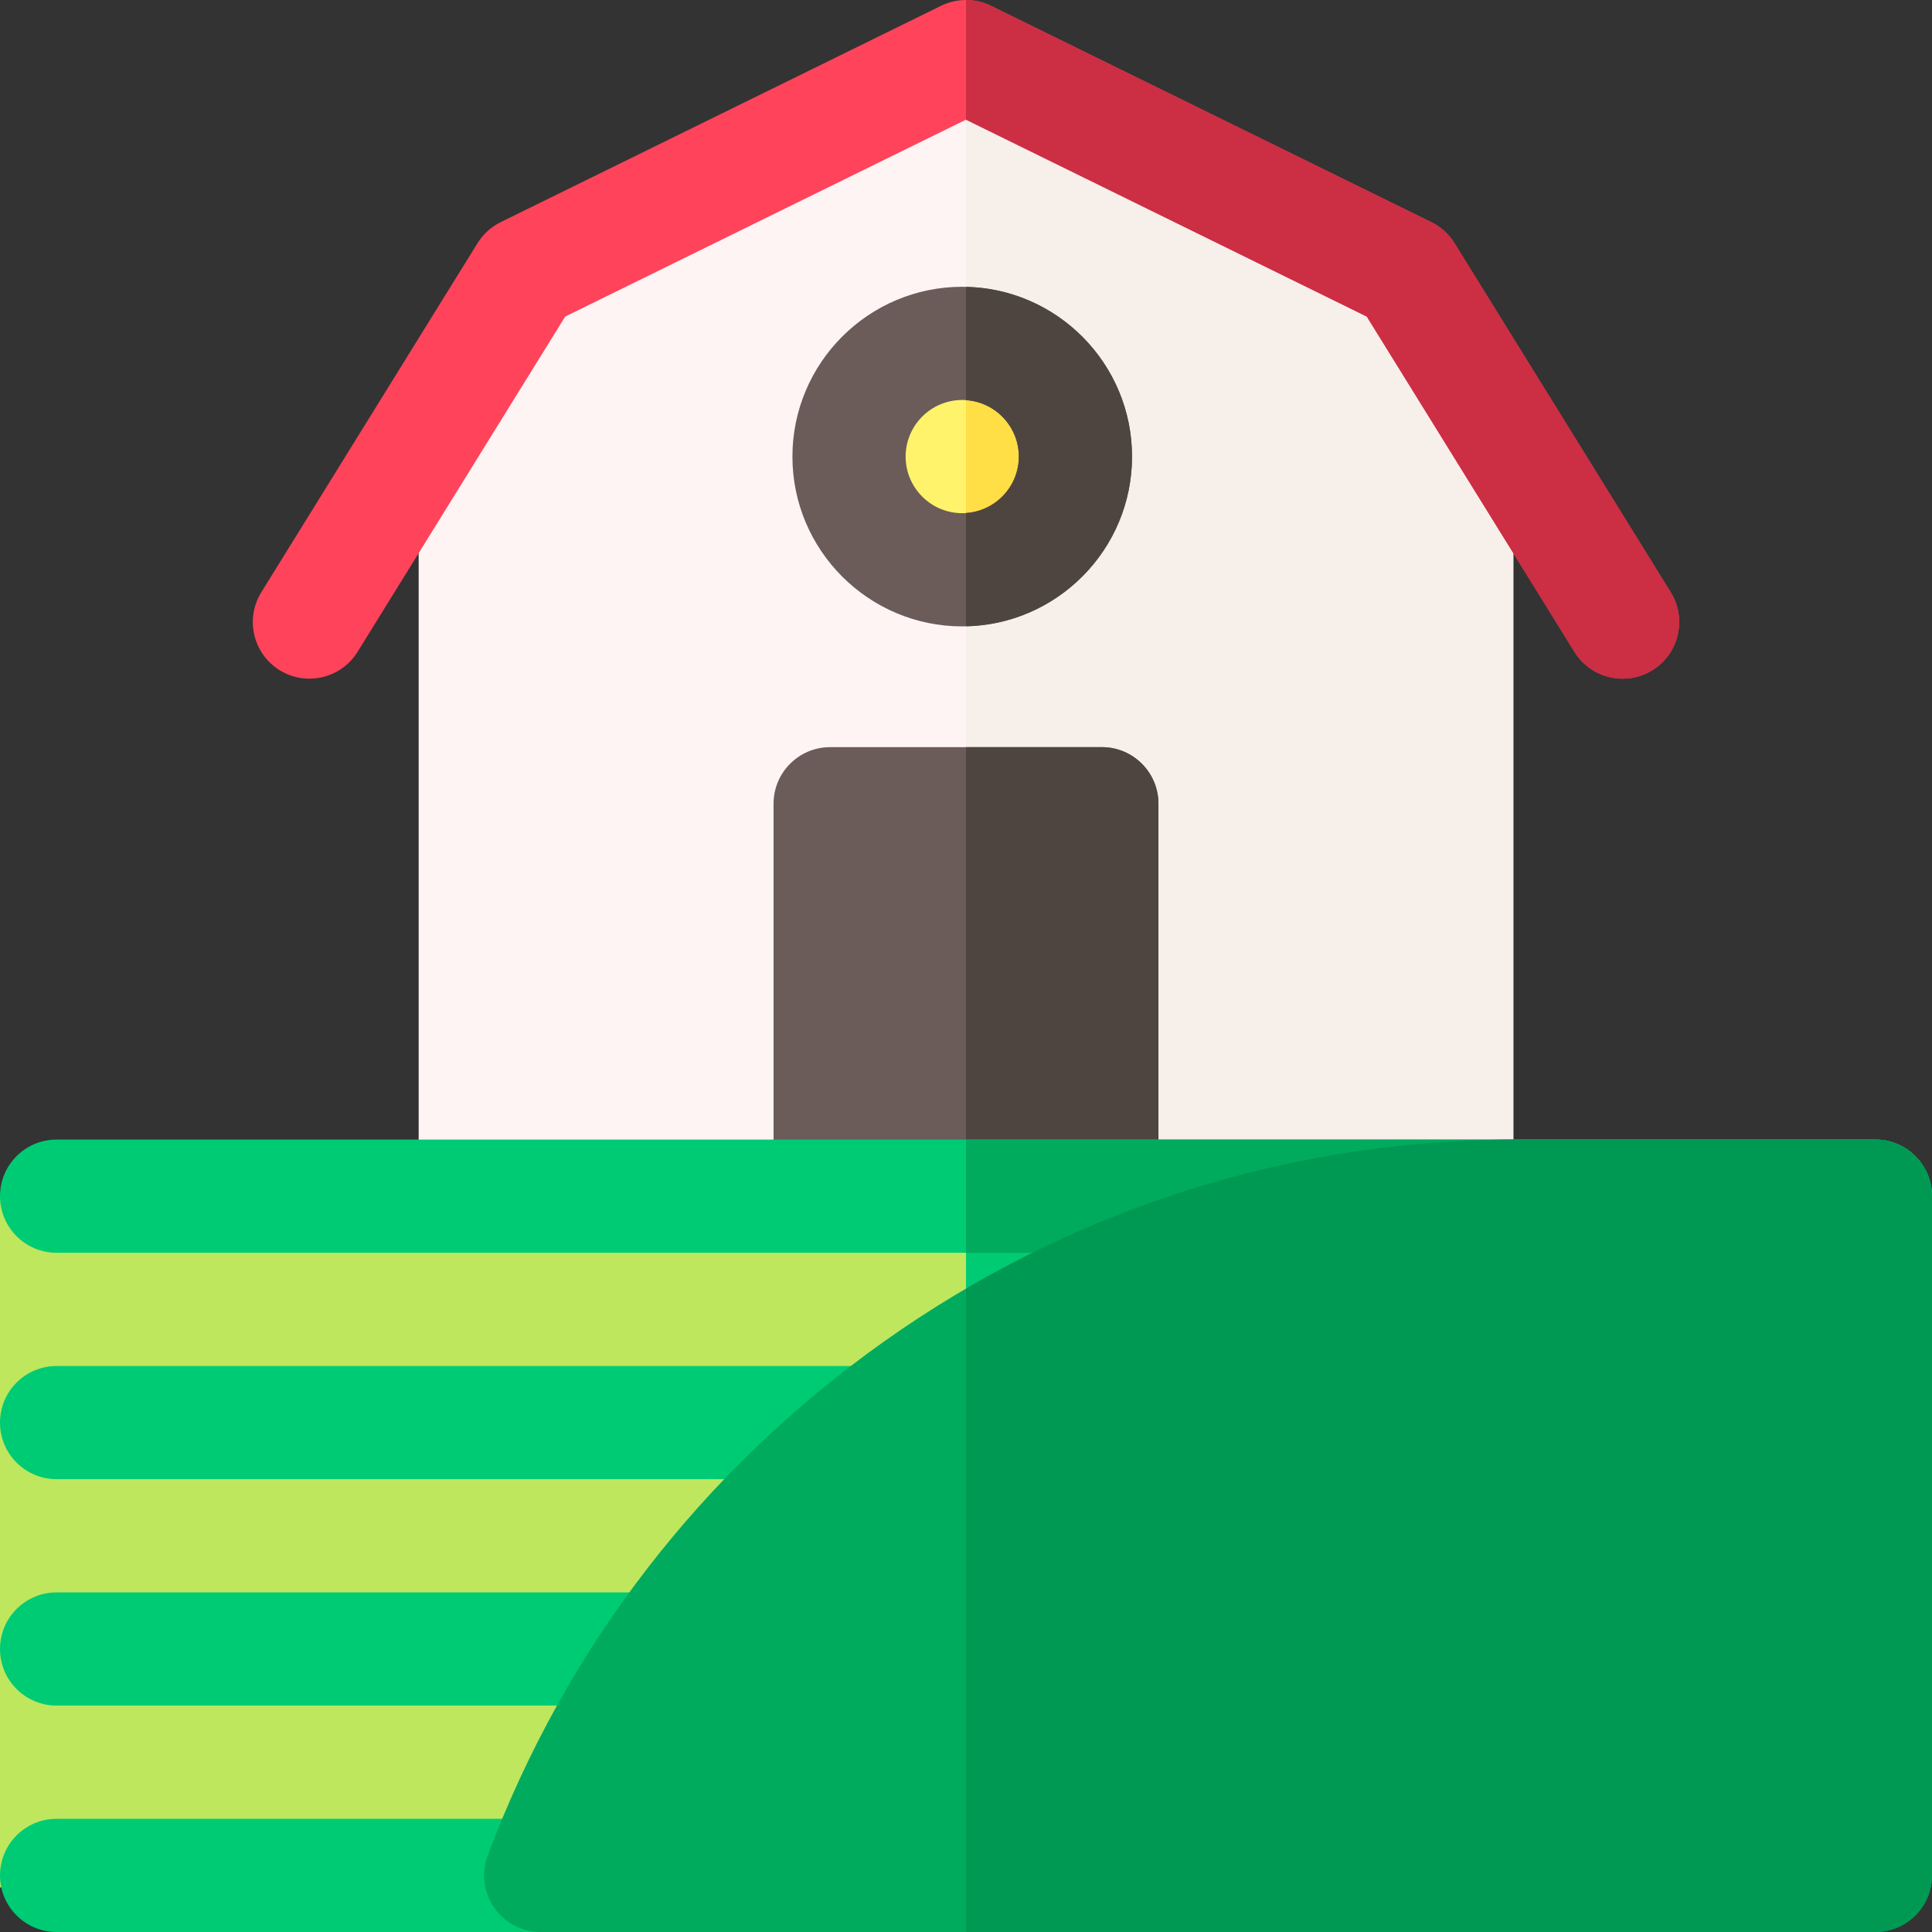 <svg id="Layer_1" enable-background="new 0 0 512 512" height="512" viewBox="0 0 512 512" width="512" xmlns="http://www.w3.org/2000/svg"><rect x="0" y="0" width="512" height="512" fill="#333333" stroke="none"/><g><g><path d="m386.05 331.999h-260.1c-8.284 0-15-6.716-15-15v-220.935c0-5.227 2.72-10.076 7.18-12.8l130.05-79.447c4.872-2.977 11.011-2.929 15.835.122l130.05 82.226c4.349 2.749 6.984 7.534 6.984 12.678v218.156c.001 8.284-6.715 15-14.999 15z" fill="#fff4f4"/></g><path d="m394.065 86.164-130.049-82.225c-2.446-1.547-5.23-2.318-8.016-2.318v330.378h130.05c8.284 0 15-6.716 15-15v-218.156c0-5.144-2.636-9.929-6.985-12.679z" fill="#f6efea"/><g><path d="m430.015 179.854c-5.022 0-9.928-2.521-12.767-7.104l-55.036-88.86-106.212-52.178-106.212 52.178-55.036 88.86c-4.362 7.043-13.609 9.215-20.65 4.854-7.043-4.362-9.216-13.608-4.854-20.65l57.306-92.525c1.483-2.395 3.61-4.323 6.138-5.565l116.694-57.327c4.171-2.049 9.056-2.05 13.228 0l116.694 57.328c2.527 1.242 4.655 3.17 6.138 5.565l57.306 92.525c4.362 7.042 2.189 16.288-4.854 20.65-2.46 1.523-5.189 2.249-7.883 2.249z" fill="#ff435b"/></g><g><path d="m292 331.999h-72c-8.284 0-15-6.716-15-15v-103.999c0-8.284 6.716-15 15-15h72c8.284 0 15 6.716 15 15v103.999c0 8.284-6.716 15-15 15z" fill="#6b5c59"/></g><path d="m292 198h-36v133.999h36c8.284 0 15-6.716 15-15v-103.999c0-8.284-6.716-15-15-15z" fill="#4f4540"/><ellipse clip-rule="evenodd" cx="255" cy="121" fill="#fff36c" fill-rule="evenodd" rx="30" ry="30" transform="matrix(.971 -.239 .239 .971 -21.524 64.428)"/><path clip-rule="evenodd" d="m256 91.025v59.949c16.063-.532 29-13.786 29-29.975 0-16.188-12.937-29.442-29-29.974z" fill="#ffde46" fill-rule="evenodd"/><path d="m255 166c-24.813 0-45-20.187-45-45s20.187-45 45-45 45 20.187 45 45-20.187 45-45 45zm0-60.001c-8.271 0-15 6.729-15 15s6.729 15 15 15 15-6.729 15-15-6.729-15-15-15z" fill="#6b5c59"/><path d="m442.752 156.955-57.306-92.525c-1.482-2.395-3.61-4.323-6.138-5.565l-116.694-57.328c-2.086-1.025-4.35-1.537-6.614-1.537v31.712l106.212 52.178 55.036 88.86c2.839 4.583 7.744 7.104 12.767 7.104 2.694 0 5.424-.727 7.884-2.25 7.042-4.361 9.215-13.607 4.853-20.649z" fill="#cc2e43"/><path d="m256 76.025v30.025c7.805.518 14 7.016 14 14.949 0 7.934-6.195 14.431-14 14.95v30.025c24.352-.535 44-20.497 44-44.975 0-24.477-19.648-44.439-44-44.974z" fill="#4f4540"/><path d="m0 316.999h323.043v183.192h-323.043z" fill="#bee75e"/><path d="m256 316.999h67.043v183.192h-67.043z" fill="#00cb75"/><g><path d="m497 331.999h-482c-8.284 0-15-6.716-15-15s6.716-15 15-15h482c8.284 0 15 6.716 15 15s-6.716 15-15 15z" fill="#00cb75"/></g><g><path d="m226.846 392h-211.846c-8.284 0-15-6.716-15-15s6.716-15 15-15h211.846c8.284 0 15 6.716 15 15s-6.716 15-15 15z" fill="#00cb75"/></g><g><path d="m172 452h-157c-8.284 0-15-6.716-15-15s6.716-15 15-15h157c8.284 0 15 6.716 15 15s-6.716 15-15 15z" fill="#00cb75"/></g><g><path d="m143.292 512h-128.292c-8.284 0-15-6.716-15-15s6.716-15 15-15h128.292c8.284 0 15 6.716 15 15s-6.715 15-15 15z" fill="#00cb75"/></g><g><path d="m497 512h-353.708c-4.917 0-9.522-2.41-12.325-6.451s-3.447-9.198-1.724-13.804c20.572-55.003 56.924-102.134 105.127-136.298 49.335-34.966 107.284-53.448 167.58-53.448h95.05c8.284 0 15 6.716 15 15v180c0 8.285-6.716 15.001-15 15.001z" fill="#00ab5e"/></g><path d="m497 301.999h-241v30h241c8.284 0 15-6.716 15-15s-6.716-15-15-15z" fill="#00ab5e"/><path d="m497 301.999h-95.05c-51.694 0-101.656 13.597-145.95 39.507v170.494h241c8.284 0 15-6.716 15-15v-180c0-8.285-6.716-15.001-15-15.001z" fill="#009954"/></g></svg>